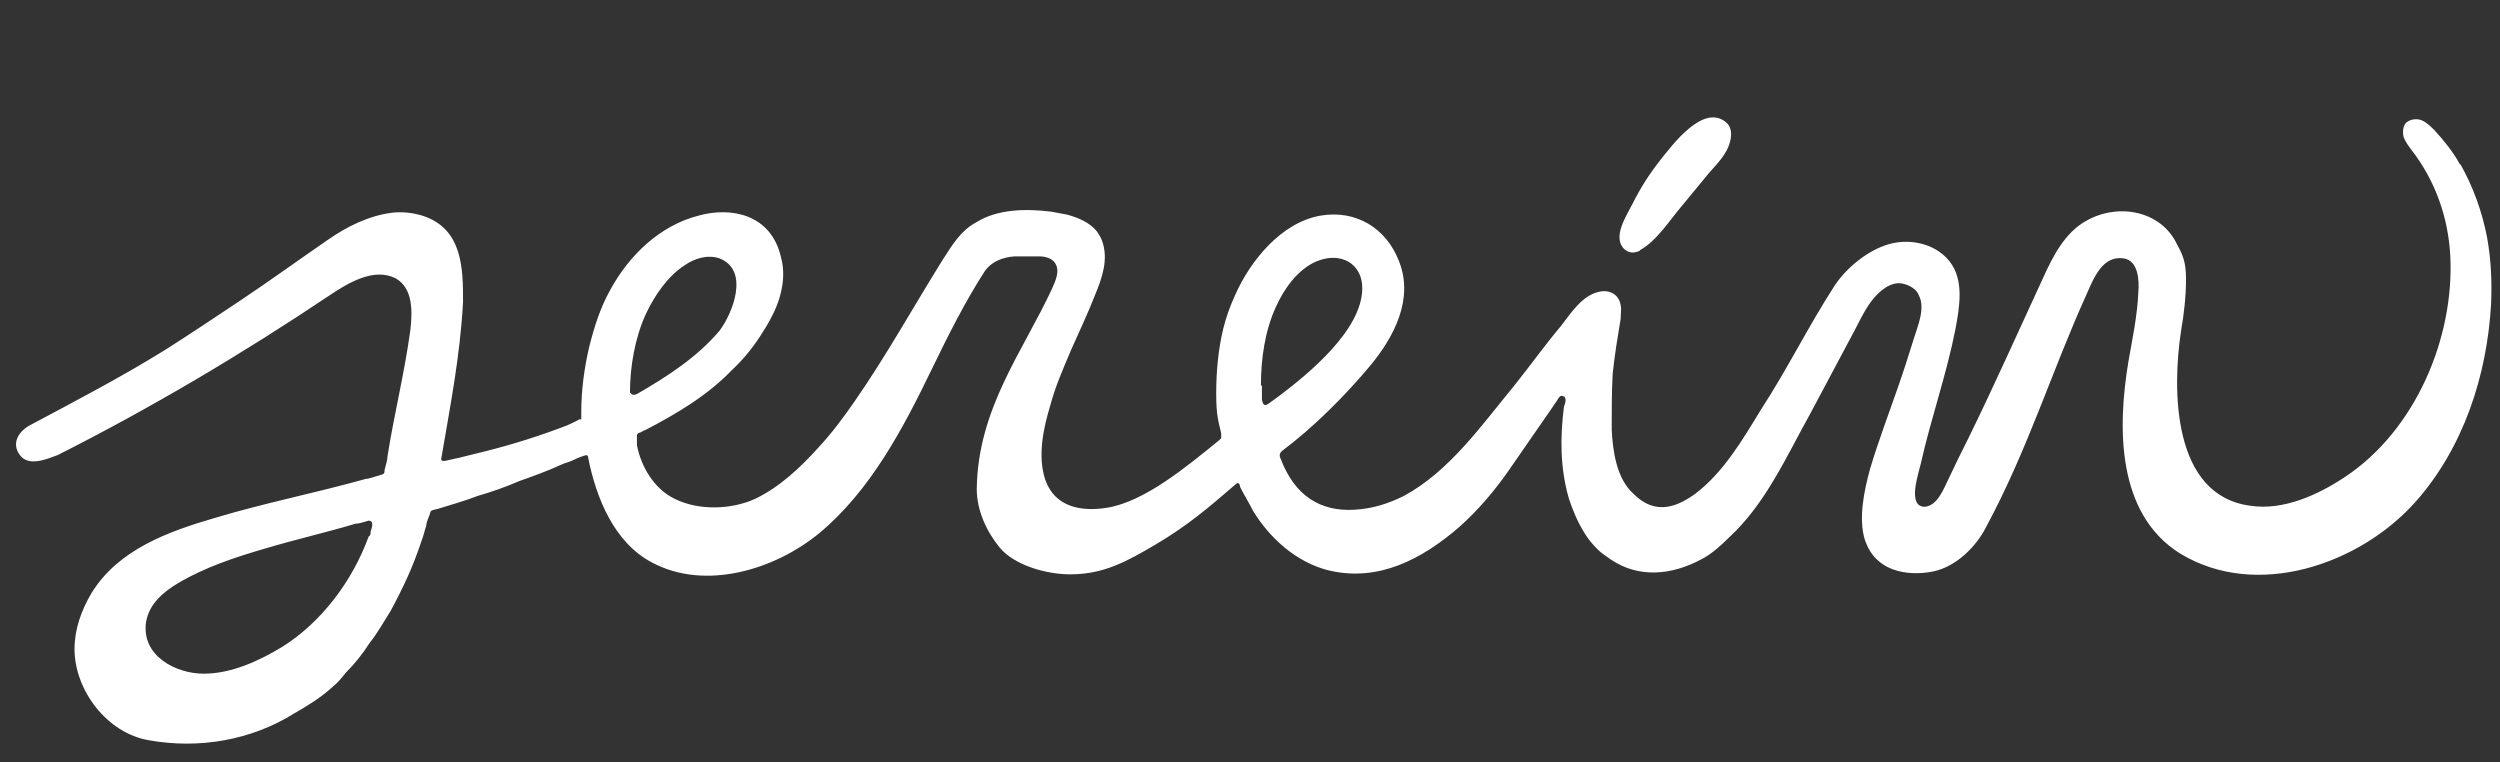 <svg viewBox="0 0 251.6 76.7" version="1.1" xmlns="http://www.w3.org/2000/svg" id="Livello_2">
  
  <rect x="0" y="0" width="251.6" height="76.7" fill="#333333" stroke="none"/>
  
  <defs>
    <style>
      .st0 {
        fill: #fff;
      }
    </style>
  </defs>
  <g id="Livello_1-2">
    <g>
      <path d="M165,25.2c1.7-.9,3-3,4.2-4.4.9-1.1,1.8-2.2,2.8-3.4.8-.9,1.8-1.9,2.1-3.1.2-.7.2-1.5-.4-2-2.3-1.9-5.4,2.3-6.6,3.8-1.1,1.4-2,2.8-2.8,4.4-.6,1.2-2.1,3.4-.8,4.6.5.4,1,.4,1.6.1h-.1Z" class="st0"></path>
      <path d="M247.6,16.6c-.7-1.3-1.6-2.4-2.6-3.5-.4-.4-.8-.8-1.3-1s-1.2-.1-1.6.3c-.3.4-.3,1-.2,1.4.2.5.5.9.8,1.3,2.4,3.1,3.7,6.8,3.9,10.7.4,8.2-3.5,17.5-10.6,22.2-2.7,1.8-6.2,3.4-9.5,2.9-7.9-1-7.9-11.7-7-17.6.3-1.7.5-3.5.5-5.2s-.3-2.4-.9-3.5c-1.6-3.4-5.9-4.2-9.1-2.4-2.2,1.2-3.4,3.6-4.4,5.8-2.5,5.4-4.9,10.8-7.5,16.1-.7,1.4-1.4,2.8-2,4.1-.5,1-1.1,2.7-2.4,2.8-1.8,0-.6-3.4-.4-4.3,1-4.5,2.6-9,3.5-13.6.4-2.2.9-4.9-.6-6.8s-4.3-2.4-6.5-1.6c-2,.7-4,2.4-5.1,4.1-2.7,4.2-4.7,8.3-7.3,12.3-1.9,3.1-3.8,6.4-6.7,8.6-.4.3-.9.6-1.3.8-1.8.9-3.4.7-4.9-.8-1.7-1.5-2.1-4.3-2.2-6.5,0-1.9,0-3.8.1-5.6.2-1.9.5-3.7.8-5.5,0-.5.1-1,0-1.4-.2-1.2-1.3-1.6-2.3-1.3-1.6.4-2.7,2.1-3.7,3.4-1.6,1.9-3.1,4-4.7,6-3.3,4-6.5,8.6-11.1,11.1-1.6.8-3.2,1.3-5,1.4-3.4.2-6-1.4-7.4-5.1-.2-.4-.1-.6.1-.8,3.2-2.4,6.3-5.5,8.9-8.6,2.4-2.9,4.4-6.7,2.9-10.5-1.3-3.4-4.4-5.2-7.9-4.6-4,.7-7.1,4.6-8.6,8-.5,1.1-.9,2.2-1.2,3.4-.5,2.1-.7,4.3-.7,6.5s.2,2.7.5,4v.5l-.2.2c-3.2,2.6-7.5,6.2-11.3,6.8-2.5.4-5.2,0-6.2-2.8-.8-2.4-.2-5.2.5-7.5.5-1.9,1.3-3.7,2.1-5.6.8-1.8,1.7-3.7,2.4-5.5.7-1.7,1.4-3.6.7-5.5-.1-.3-.3-.6-.5-.9-.7-.9-1.9-1.4-3-1.7-.5-.1-1.1-.2-1.6-.3-2.5-.3-5.4-.3-7.6,1.1-1.5.8-2.4,2.3-3.3,3.7-3,4.8-5.7,9.7-8.9,14.3-1.1,1.6-2.3,3.2-3.6,4.6-1.8,2-3.9,4-6.4,5.2-2.4,1.1-5.7,1.2-8.1,0-2.1-1-3.4-3.3-3.8-5.4,0-.3,0-.5,0-.8s0-.4.4-.5c0,0,.3-.2.4-.2,3.1-1.6,6.3-3.5,8.7-6,1.3-1.2,2.4-2.6,3.3-4.1.4-.6.7-1.2,1-1.8.8-1.7,1.2-3.7.7-5.5-1-4.4-5.1-5.1-8.3-4.2-3.9,1-7,4-8.9,7.5-1,1.8-1.6,3.7-2.1,5.7-.5,2.1-.8,4.4-.8,6.5v.8h-.2c-.5.3-.8.4-1.2.6-2.6,1-5.4,1.9-8.2,2.6s-2.8.7-4.2,1c0,0-.3,0-.3-.2.9-5.3,1.9-10.3,2.2-15.8,0-3.3,0-7.4-4.1-8.7-1-.3-2-.4-3-.3-2.4.3-4.6,1.4-6.6,2.8-2.9,2-5.8,4.1-8.8,6.1-2.4,1.6-4.8,3.2-7.3,4.8-4.5,2.8-9.1,5.2-13.8,7.7-1.1.6-1.9,1.8-1,3s2.7.4,3.8,0c9.5-4.8,18.6-10.2,27.4-16.1,1.8-1.2,4.4-2.8,6.6-1.7,1.8,1,1.7,3.4,1.5,5.2-.6,4.4-1.6,8.3-2.3,12.7,0,.4-.2,1-.3,1.4,0,.3,0,.4-.4.5s-1.2.4-1.5.4c-5,1.4-10.1,2.4-15.1,3.9-4.8,1.4-9.8,3.2-12.5,7.6-1,1.7-1.7,3.6-1.7,5.6,0,4.2,3.3,8.5,7.5,9.2,5,.9,10.3,0,14.6-2.7,1.4-.8,2.7-1.6,3.9-2.7.5-.4.9-.9,1.3-1.4.9-.9,1.7-1.9,2.4-3,.8-1,1.4-2.1,2.1-3.2.6-1.1,1.2-2.3,1.7-3.4s1-2.4,1.4-3.6c.2-.5.3-1,.5-1.6,0-.4.3-.9.4-1.3,0-.3.5-.3.8-.4,1.3-.4,2.7-.8,4-1.3,1.4-.4,2.8-.9,4.2-1.5,1.4-.5,2.8-1,4.1-1.6.4-.2.9-.3,1.3-.5s.9-.4,1.3-.5c0,0,.2,0,.2.3.8,4,2.6,8.5,6.4,10.5,5.4,2.9,12.4.7,16.8-2.9,5.2-4.3,8.5-10.6,11.4-16.6,1.6-3.3,3.3-6.7,5.3-9.8.7-1,1.8-1.4,3-1.5h2.5c.6,0,1.3.2,1.6.7.5.8,0,1.8-.3,2.5-2.9,6.3-7.5,12.1-7.6,20.2,0,2.2,1,4.3,2.3,5.9,1.5,1.8,4.7,2.7,7.1,2.7,3.4,0,5.7-1.3,8.6-3,3.2-1.9,5.2-3.6,8.1-6.1.2-.2.4,0,.4.3.4.8.9,1.6,1.3,2.4,1.7,2.8,4.4,5.2,7.6,6,5,1.2,9.4-1.1,13.2-4.4,1.9-1.7,3.5-3.6,4.9-5.6,1.5-2.2,3-4.3,4.5-6.5.1-.2.3-.4.4-.6.2-.3.3-.6.7-.4.3.2.1.8,0,1-.4,3.1-.4,6.2.5,9.3.4,1.2.9,2.4,1.6,3.5.3.5.7,1,1.2,1.5.2.2.4.4.7.6l.7.5c2.8,1.9,6.1,1.6,9.1,0,1-.5,2-1.4,2.8-2.2,3.7-3.4,5.8-8.2,8.2-12.5,1.4-2.6,2.7-5.1,4.1-7.7.9-1.6,1.6-3.5,3.1-4.7.5-.4,1.1-.7,1.7-.7s1.7.4,2,1.2c.7,1.3-.1,3.1-.5,4.4-.5,1.6-1,3.2-1.6,4.9-.9,2.6-2,5.5-2.8,8.2-.6,2.2-1.2,5-.5,7.2.3.8.7,1.5,1.3,2,1.4,1.3,3.7,1.5,5.6,1.1,2.3-.5,4.3-2.5,5.3-4.5,4.2-7.8,6.6-15.7,10.1-23.4.7-1.6,1.6-3.9,3.7-3.6,1.5.2,1.6,2.2,1.5,3.4-.1,2.4-.6,4.7-1,7-1.1,6.6-1.2,15.3,5.2,19.3,7.7,4.7,18.1,1.1,23.7-5.2,4.8-5.4,7.2-12.7,7.6-19.9.1-2.2,0-4.5-.4-6.7-.5-2.6-1.4-5.1-2.7-7.4h0ZM37.1,54c-1.6,4.4-4.7,8.6-8.7,11.1-2.3,1.4-5.1,2.7-7.9,2.7s-6.3-1.8-5.8-5.2c.3-1.8,1.7-3,3.2-3.9,2.7-1.6,5.7-2.6,8.8-3.5,3-.9,6.1-1.6,9.1-2.5.4,0,.9-.2,1.3-.3.6,0,.3.8.2,1.1,0,.2,0,.4-.2.5ZM63.4,39.5c0-2.6.5-5.5,1.6-7.9.9-1.9,2.2-3.8,3.9-4.9,1-.7,2.3-1.1,3.5-.7,3.1,1.2,1.3,5.6,0,7.3-2.2,2.6-5.1,4.5-8.2,6.3-.5.3-.7,0-.7,0h0ZM126.9,38.8c0-2.7.4-5.5,1.5-7.9.8-1.8,2.2-3.8,4.1-4.6,2.4-1,4.6.2,4.6,2.7,0,4.2-5.4,8.6-8.3,10.8-.4.3-.7.5-1.1.8-.4.3-.6.2-.7-.4v-1.4h-.1Z" class="st0"></path>
    </g>
  </g>
</svg>